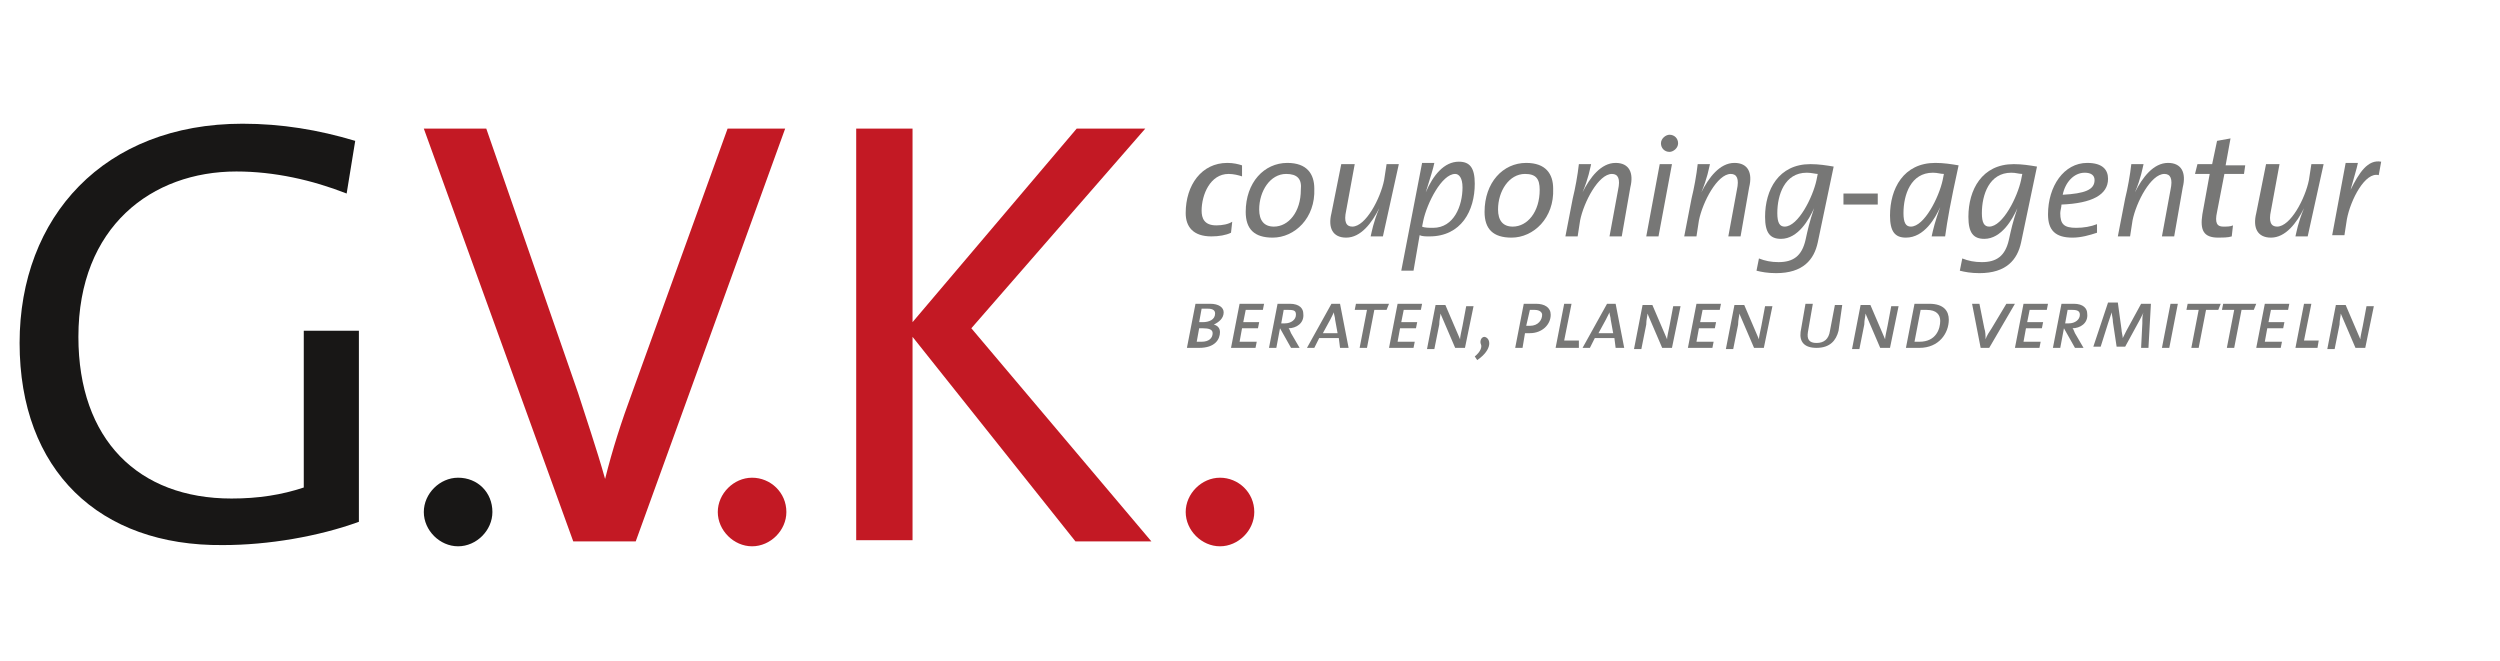 <?xml version="1.0" encoding="utf-8"?>
<!-- Generator: Adobe Illustrator 22.1.0, SVG Export Plug-In . SVG Version: 6.00 Build 0)  -->
<svg version="1.1" id="Ebene_1" xmlns="http://www.w3.org/2000/svg" xmlns:xlink="http://www.w3.org/1999/xlink" x="0px" y="0px"
	 viewBox="0 0 204.1 54" style="enable-background:new 0 0 204.1 54;" xml:space="preserve">
<style type="text/css">
	.st0{fill:#181716;}
	.st1{fill:#C31924;}
	.st2{fill:#777776;}
</style>
<g>
	<g>
		<path class="st0" d="M28.3,15.8c-2.8-1.1-5.9-1.8-9-1.8c-6.9,0-12.9,4.5-12.9,13.5c0,8.4,4.9,13.2,12.5,13.2
			c2.2,0,4.1-0.3,5.9-0.9V27h4.5v15.6c-3.3,1.2-7.4,1.9-11.1,1.9C8.1,44.6,1.6,38.4,1.6,28c0-10.3,6.9-17.9,18.2-17.9
			c3.2,0,6.2,0.5,9.2,1.4L28.3,15.8z"/>
		<path class="st0" d="M40.2,41.8c0,1.5-1.3,2.8-2.8,2.8c-1.5,0-2.8-1.3-2.8-2.8c0-1.5,1.3-2.8,2.8-2.8C39,39,40.2,40.2,40.2,41.8z"
			/>
		<path class="st1" d="M51.9,44.2h-5.1L34.6,10.5h5.1l7.5,21.6c0.6,1.9,1.5,4.5,2.2,7h0c0.6-2.4,1.3-4.6,2.3-7.3l7.7-21.3h4.7
			L51.9,44.2z"/>
		<path class="st1" d="M64.2,41.8c0,1.5-1.3,2.8-2.8,2.8c-1.5,0-2.8-1.3-2.8-2.8c0-1.5,1.3-2.8,2.8-2.8C62.9,39,64.2,40.2,64.2,41.8
			z"/>
		<path class="st1" d="M87.8,44.2L74.5,27.5v16.6h-4.6V10.5h4.6v15.8l13.4-15.8h5.6L79.3,26.8L94,44.2H87.8z"/>
		<path class="st1" d="M102.4,41.8c0,1.5-1.3,2.8-2.8,2.8c-1.5,0-2.8-1.3-2.8-2.8c0-1.5,1.3-2.8,2.8-2.8
			C101.1,39,102.4,40.2,102.4,41.8z"/>
	</g>
	<g>
		<path class="st2" d="M101.4,14.4c-0.3-0.1-0.7-0.2-1.1-0.2c-1.5,0-2.2,1.7-2.2,3c0,0.6,0.2,1.2,1.2,1.2c0.5,0,1-0.1,1.3-0.3
			l-0.1,0.9c-0.4,0.2-1,0.3-1.6,0.3c-1.5,0-2.1-0.8-2.1-1.9c0-2.3,1.3-4.1,3.4-4.1c0.5,0,0.9,0.1,1.2,0.2L101.4,14.4z"/>
		<path class="st2" d="M103.9,19.4c-1.5,0-2.2-0.7-2.2-2.1c0-2.4,1.5-4,3.4-4c1.6,0,2.2,0.9,2.2,2.1
			C107.4,17.8,105.7,19.4,103.9,19.4z M105,14.2c-1.3,0-2.2,1.4-2.2,2.9c0,0.9,0.4,1.4,1.2,1.4c1.2,0,2.2-1.2,2.2-3
			C106.3,14.6,105.9,14.2,105,14.2z"/>
		<path class="st2" d="M112.9,19.3h-1c0.1-0.4,0.2-1.1,0.7-2.3h0c-0.6,1.2-1.5,2.4-2.7,2.4c-1.1,0-1.5-0.8-1.2-2l0.8-4h1.1l-0.7,3.8
			c-0.2,0.9,0,1.3,0.5,1.3c1.1,0,2.3-2.3,2.6-3.8l0.2-1.3h1L112.9,19.3z"/>
		<path class="st2" d="M116.7,19.3c-0.3,0-0.6,0-0.8-0.1l-0.5,2.9h-1l1.7-8.8h1c-0.1,0.5-0.3,1.1-0.7,2.4l0,0
			c0.6-1.4,1.5-2.5,2.7-2.5c0.9,0,1.3,0.5,1.3,1.8C120.4,17.2,119.3,19.3,116.7,19.3z M118.8,14.2c-1.1,0-2.3,2.4-2.6,3.8l-0.1,0.5
			c0.2,0.1,0.6,0.1,0.9,0.1c1.7,0,2.4-1.8,2.4-3.3C119.4,14.5,119.1,14.2,118.8,14.2z"/>
		<path class="st2" d="M123.4,19.4c-1.5,0-2.2-0.7-2.2-2.1c0-2.4,1.5-4,3.4-4c1.6,0,2.2,0.9,2.2,2.1
			C126.9,17.8,125.2,19.4,123.4,19.4z M124.5,14.2c-1.3,0-2.2,1.4-2.2,2.9c0,0.9,0.4,1.4,1.2,1.4c1.2,0,2.2-1.2,2.2-3
			C125.7,14.6,125.4,14.2,124.5,14.2z"/>
		<path class="st2" d="M132.4,19.3h-1l0.7-3.8c0.2-0.9,0-1.3-0.5-1.3c-1.1,0-2.3,2.3-2.6,3.8l-0.2,1.3h-1l0.6-3.1
			c0.2-0.8,0.4-1.9,0.5-2.8h1c-0.1,0.4-0.2,1.1-0.7,2.3h0c0.6-1.2,1.5-2.4,2.7-2.4c1.1,0,1.5,0.8,1.2,2L132.4,19.3z"/>
		<path class="st2" d="M135.4,19.3h-1l1.1-5.9h1L135.4,19.3z M136.3,12.4c-0.4,0-0.7-0.3-0.7-0.7c0-0.4,0.4-0.7,0.7-0.7
			c0.4,0,0.7,0.3,0.7,0.7C137,12.1,136.6,12.4,136.3,12.4z"/>
		<path class="st2" d="M142.1,19.3h-1l0.7-3.8c0.2-0.9,0-1.3-0.5-1.3c-1.1,0-2.3,2.3-2.6,3.8l-0.2,1.3h-1l0.6-3.1
			c0.2-0.8,0.4-1.9,0.5-2.8h1c-0.1,0.4-0.2,1.1-0.7,2.3h0c0.6-1.2,1.5-2.4,2.7-2.4c1.1,0,1.5,0.8,1.2,2L142.1,19.3z"/>
		<path class="st2" d="M148.4,19.8c-0.3,1.4-1.2,2.5-3.4,2.5c-0.7,0-1.2-0.1-1.6-0.2l0.2-1c0.5,0.2,1,0.3,1.6,0.3
			c1.2,0,1.9-0.5,2.2-1.8c0.2-0.9,0.3-1.4,0.7-2.6h0c-0.4,0.9-1.3,2.5-2.7,2.5c-0.9,0-1.3-0.5-1.3-1.8c0-2.2,1.1-4.3,3.7-4.3
			c0.7,0,1.3,0.1,1.9,0.2L148.4,19.8z M147.5,14.1c-1.8,0-2.4,1.8-2.4,3.3c0,0.8,0.2,1.1,0.6,1.1c1.1,0,2.3-2.4,2.6-3.8l0.1-0.5
			C148.2,14.2,147.9,14.1,147.5,14.1z"/>
		<path class="st2" d="M150.5,16.7v-0.9h2.8v0.9H150.5z"/>
		<path class="st2" d="M158.8,19.3h-1.1c0.1-0.5,0.3-1.3,0.7-2.4l0,0c-0.4,0.9-1.3,2.5-2.8,2.5c-0.9,0-1.3-0.5-1.3-1.8
			c0-2.2,1.1-4.3,3.7-4.3c0.7,0,1.3,0.1,1.9,0.2C159.2,16.7,159,17.9,158.8,19.3z M157.8,14.1c-1.8,0-2.4,1.8-2.4,3.3
			c0,0.8,0.2,1.1,0.6,1.1c1.1,0,2.3-2.4,2.6-3.8l0.1-0.5C158.4,14.2,158.2,14.1,157.8,14.1z"/>
		<path class="st2" d="M165,19.8c-0.3,1.4-1.2,2.5-3.4,2.5c-0.7,0-1.2-0.1-1.6-0.2l0.2-1c0.5,0.2,1,0.3,1.6,0.3
			c1.2,0,1.9-0.5,2.2-1.8c0.2-0.9,0.3-1.4,0.7-2.6h0c-0.4,0.9-1.3,2.5-2.7,2.5c-0.9,0-1.3-0.5-1.3-1.8c0-2.2,1.1-4.3,3.7-4.3
			c0.7,0,1.3,0.1,1.9,0.2L165,19.8z M164.2,14.1c-1.8,0-2.4,1.8-2.4,3.3c0,0.8,0.2,1.1,0.6,1.1c1.1,0,2.3-2.4,2.6-3.8l0.1-0.5
			C164.8,14.2,164.6,14.1,164.2,14.1z"/>
		<path class="st2" d="M168.3,16.7c0,0.2-0.1,0.5-0.1,0.7c0,0.9,0.3,1.2,1.3,1.2c0.6,0,1.2-0.1,1.7-0.3V19c-0.6,0.2-1.3,0.4-2,0.4
			c-1.4,0-2-0.6-2-1.9c0-2.3,1.3-4.2,3.2-4.2c1.3,0,1.7,0.6,1.7,1.3C172.1,15.9,170.8,16.6,168.3,16.7z M170.2,14.1
			c-0.9,0-1.6,0.8-1.8,1.8c1.8-0.1,2.6-0.4,2.6-1.2C171,14.3,170.7,14.1,170.2,14.1z"/>
		<path class="st2" d="M177.5,19.3h-1l0.7-3.8c0.2-0.9,0-1.3-0.5-1.3c-1.1,0-2.3,2.3-2.6,3.8l-0.2,1.3h-1l0.6-3.1
			c0.2-0.8,0.4-1.9,0.5-2.8h1c-0.1,0.4-0.2,1.1-0.7,2.3h0c0.6-1.2,1.5-2.4,2.7-2.4c1.1,0,1.5,0.8,1.2,2L177.5,19.3z"/>
		<path class="st2" d="M183.2,14.2h-1.6l-0.6,3.1c-0.2,0.9,0,1.2,0.5,1.2c0.3,0,0.6,0,0.8-0.1l-0.1,0.9c-0.3,0.1-0.8,0.1-1.1,0.1
			c-1.2,0-1.5-0.6-1.3-1.9l0.6-3.3h-1.2l0.2-0.8h1.2l0.4-1.9l1.1-0.2l-0.4,2.2h1.6L183.2,14.2z"/>
		<path class="st2" d="M188.4,19.3h-1c0.1-0.4,0.2-1.1,0.7-2.3h0c-0.6,1.2-1.5,2.4-2.7,2.4c-1.1,0-1.5-0.8-1.2-2l0.8-4h1.1l-0.7,3.8
			c-0.2,0.9,0,1.3,0.5,1.3c1.1,0,2.3-2.3,2.6-3.8l0.2-1.3h1L188.4,19.3z"/>
		<path class="st2" d="M194.2,14.3c-1.1-0.3-2.3,2-2.6,3.6l-0.2,1.3h-1l1.1-5.9h1c-0.1,0.5-0.3,1.1-0.6,2.2l0,0
			c0.7-1.4,1.4-2.5,2.5-2.3L194.2,14.3z"/>
	</g>
	<g>
		<path class="st2" d="M99.1,26.5L99.1,26.5c0.4,0.1,0.5,0.4,0.5,0.6c0,0.6-0.4,1.3-1.7,1.3c-0.2,0-0.6,0-1,0l0.7-3.6
			c0.3,0,0.7,0,1.2,0c0.7,0,1.1,0.3,1.1,0.7C99.9,26,99.5,26.3,99.1,26.5z M98.2,26.8c-0.1,0-0.2,0-0.3,0l-0.2,1.1
			c0.1,0,0.2,0,0.4,0c0.6,0,0.9-0.3,0.9-0.7C99,26.9,98.7,26.8,98.2,26.8z M98.6,25.2c-0.2,0-0.3,0-0.5,0l-0.2,1.1
			c0.1,0,0.2,0,0.3,0c0.5,0,1-0.2,1-0.7C99.2,25.4,99.1,25.2,98.6,25.2z"/>
		<path class="st2" d="M103.1,25.3h-1.4l-0.2,1h1.3l-0.1,0.5h-1.3l-0.2,1.1h1.4l-0.1,0.5h-2l0.7-3.6h2L103.1,25.3z"/>
		<path class="st2" d="M105.2,26.8c0.1,0.1,0.1,0.2,0.2,0.4l0.7,1.2h-0.7l-0.9-1.6h0l-0.3,1.6h-0.6l0.7-3.6c0.2,0,0.6,0,1,0
			c0.8,0,1.1,0.4,1.1,0.8C106.5,26.4,105.8,26.8,105.2,26.8z M105.2,25.3c-0.2,0-0.3,0-0.4,0l-0.2,1.1c0.1,0,0.1,0,0.3,0
			c0.5,0,0.9-0.3,0.9-0.7C105.8,25.4,105.7,25.3,105.2,25.3z"/>
		<path class="st2" d="M109.4,28.4l-0.1-0.8h-1.6l-0.4,0.8h-0.6l2-3.6h0.7l0.7,3.6H109.4z M109,26.1c0-0.2-0.1-0.4-0.1-0.6h0
			c-0.1,0.2-0.2,0.4-0.3,0.6l-0.6,1.1h1.2L109,26.1z"/>
		<path class="st2" d="M113.2,25.3h-1l-0.6,3.1H111l0.6-3.1h-1l0.1-0.5h2.7L113.2,25.3z"/>
		<path class="st2" d="M116,25.3h-1.4l-0.2,1h1.3l-0.1,0.5h-1.3l-0.2,1.1h1.4l-0.1,0.5h-2l0.7-3.6h2L116,25.3z"/>
		<path class="st2" d="M119.6,28.4h-0.8l-0.9-2.1c-0.1-0.2-0.2-0.5-0.3-0.7h0c0,0.2-0.1,0.5-0.1,0.9l-0.4,2h-0.6l0.7-3.6h0.8
			l0.9,2.1c0.1,0.2,0.2,0.5,0.3,0.7h0c0-0.2,0.1-0.6,0.2-1.1l0.3-1.6h0.6L119.6,28.4z"/>
		<path class="st2" d="M120.6,29.4l-0.2-0.3c0.5-0.4,0.6-0.8,0.5-1c-0.1-0.2,0-0.6,0.3-0.6C121.7,27.6,121.9,28.5,120.6,29.4z"/>
		<path class="st2" d="M124.9,27.2c-0.1,0-0.3,0-0.4,0l-0.2,1.2h-0.6l0.7-3.6c0.3,0,0.7,0,1,0c0.7,0,1.2,0.3,1.2,0.9
			C126.6,26.5,125.9,27.2,124.9,27.2z M125.3,25.3c-0.2,0-0.3,0-0.4,0l-0.3,1.3c0.1,0,0.2,0,0.3,0c0.7,0,1-0.5,1-0.9
			C125.9,25.5,125.7,25.3,125.3,25.3z"/>
		<path class="st2" d="M128.9,28.4H127l0.7-3.6h0.6l-0.6,3h1.2L128.9,28.4z"/>
		<path class="st2" d="M131.9,28.4l-0.1-0.8h-1.6l-0.4,0.8h-0.6l2-3.6h0.7l0.7,3.6H131.9z M131.5,26.1c0-0.2-0.1-0.4-0.1-0.6h0
			c-0.1,0.2-0.2,0.4-0.3,0.6l-0.6,1.1h1.2L131.5,26.1z"/>
		<path class="st2" d="M136.5,28.4h-0.8l-0.9-2.1c-0.1-0.2-0.2-0.5-0.3-0.7h0c0,0.2-0.1,0.5-0.1,0.9l-0.4,2h-0.6l0.7-3.6h0.8
			l0.9,2.1c0.1,0.2,0.2,0.5,0.3,0.7h0c0-0.2,0.1-0.6,0.2-1.1l0.3-1.6h0.6L136.5,28.4z"/>
		<path class="st2" d="M140.4,25.3H139l-0.2,1h1.3l-0.1,0.5h-1.3l-0.2,1.1h1.4l-0.1,0.5h-2l0.7-3.6h2L140.4,25.3z"/>
		<path class="st2" d="M144,28.4h-0.8l-0.9-2.1c-0.1-0.2-0.2-0.5-0.3-0.7h0c0,0.2-0.1,0.5-0.1,0.9l-0.4,2h-0.6l0.7-3.6h0.8l0.9,2.1
			c0.1,0.2,0.2,0.5,0.3,0.7h0c0-0.2,0.1-0.6,0.2-1.1l0.3-1.6h0.6L144,28.4z"/>
		<path class="st2" d="M150.1,27c-0.2,0.8-0.7,1.4-1.8,1.4c-1,0-1.4-0.5-1.3-1.3l0.4-2.3h0.6l-0.4,2.3c-0.1,0.6,0.1,0.9,0.7,0.9
			c0.6,0,1-0.3,1.1-1l0.4-2.1h0.6L150.1,27z"/>
		<path class="st2" d="M154.3,28.4h-0.8l-0.9-2.1c-0.1-0.2-0.2-0.5-0.3-0.7h0c0,0.2-0.1,0.5-0.1,0.9l-0.4,2h-0.6l0.7-3.6h0.8
			l0.9,2.1c0.1,0.2,0.2,0.5,0.3,0.7h0c0-0.2,0.1-0.6,0.2-1.1l0.3-1.6h0.6L154.3,28.4z"/>
		<path class="st2" d="M156.7,28.4c-0.5,0-0.8,0-1.1,0l0.7-3.6c0.3,0,0.8,0,1.2,0c1.2,0,1.6,0.6,1.6,1.3
			C159.1,27.2,158.3,28.4,156.7,28.4z M157.3,25.3c-0.2,0-0.4,0-0.5,0l-0.5,2.6c0.1,0,0.3,0,0.4,0c1.4,0,1.7-1.1,1.7-1.7
			C158.4,25.7,158.1,25.3,157.3,25.3z"/>
		<path class="st2" d="M162.4,28.4h-0.7l-0.7-3.6h0.6l0.4,2c0.1,0.3,0.1,0.6,0.1,0.9h0c0.1-0.3,0.3-0.6,0.5-0.9l1.2-2h0.7
			L162.4,28.4z"/>
		<path class="st2" d="M167.1,25.3h-1.4l-0.2,1h1.3l-0.1,0.5h-1.3l-0.2,1.1h1.4l-0.1,0.5h-2l0.7-3.6h2L167.1,25.3z"/>
		<path class="st2" d="M169.2,26.8c0.1,0.1,0.1,0.2,0.2,0.4l0.7,1.2h-0.7l-0.9-1.6h0l-0.3,1.6h-0.6l0.7-3.6c0.2,0,0.6,0,1,0
			c0.8,0,1.1,0.4,1.1,0.8C170.5,26.4,169.8,26.8,169.2,26.8z M169.2,25.3c-0.2,0-0.3,0-0.4,0l-0.2,1.1c0.1,0,0.1,0,0.3,0
			c0.5,0,0.9-0.3,0.9-0.7C169.8,25.4,169.6,25.3,169.2,25.3z"/>
		<path class="st2" d="M175.4,28.4h-0.6l0.1-2c0-0.4,0-0.7,0.1-0.9h0c-0.1,0.2-0.2,0.4-0.3,0.6l-1.2,2.2h-0.7l-0.3-2
			c0-0.3-0.1-0.6-0.1-0.8h0c-0.1,0.3-0.2,0.6-0.3,0.9l-0.6,1.9h-0.6l1.2-3.6h0.8l0.3,2.2c0,0.2,0.1,0.5,0.1,0.7h0
			c0.1-0.2,0.2-0.4,0.3-0.6l1.2-2.2h0.8L175.4,28.4z"/>
		<path class="st2" d="M177.1,28.4h-0.6l0.7-3.6h0.6L177.1,28.4z"/>
		<path class="st2" d="M181.1,25.3h-1l-0.6,3.1h-0.6l0.6-3.1h-1l0.1-0.5h2.7L181.1,25.3z"/>
		<path class="st2" d="M184,25.3h-1l-0.6,3.1h-0.6l0.6-3.1h-1l0.1-0.5h2.7L184,25.3z"/>
		<path class="st2" d="M186.8,25.3h-1.4l-0.2,1h1.3l-0.1,0.5h-1.3l-0.2,1.1h1.4l-0.1,0.5h-2l0.7-3.6h2L186.8,25.3z"/>
		<path class="st2" d="M189.2,28.4h-1.8l0.7-3.6h0.6l-0.6,3h1.2L189.2,28.4z"/>
		<path class="st2" d="M193.1,28.4h-0.8l-0.9-2.1c-0.1-0.2-0.2-0.5-0.3-0.7h0c0,0.2-0.1,0.5-0.1,0.9l-0.4,2H190l0.7-3.6h0.8l0.9,2.1
			c0.1,0.2,0.2,0.5,0.3,0.7h0c0-0.2,0.1-0.6,0.2-1.1l0.3-1.6h0.6L193.1,28.4z"/>
	</g>
</g>
</svg>
